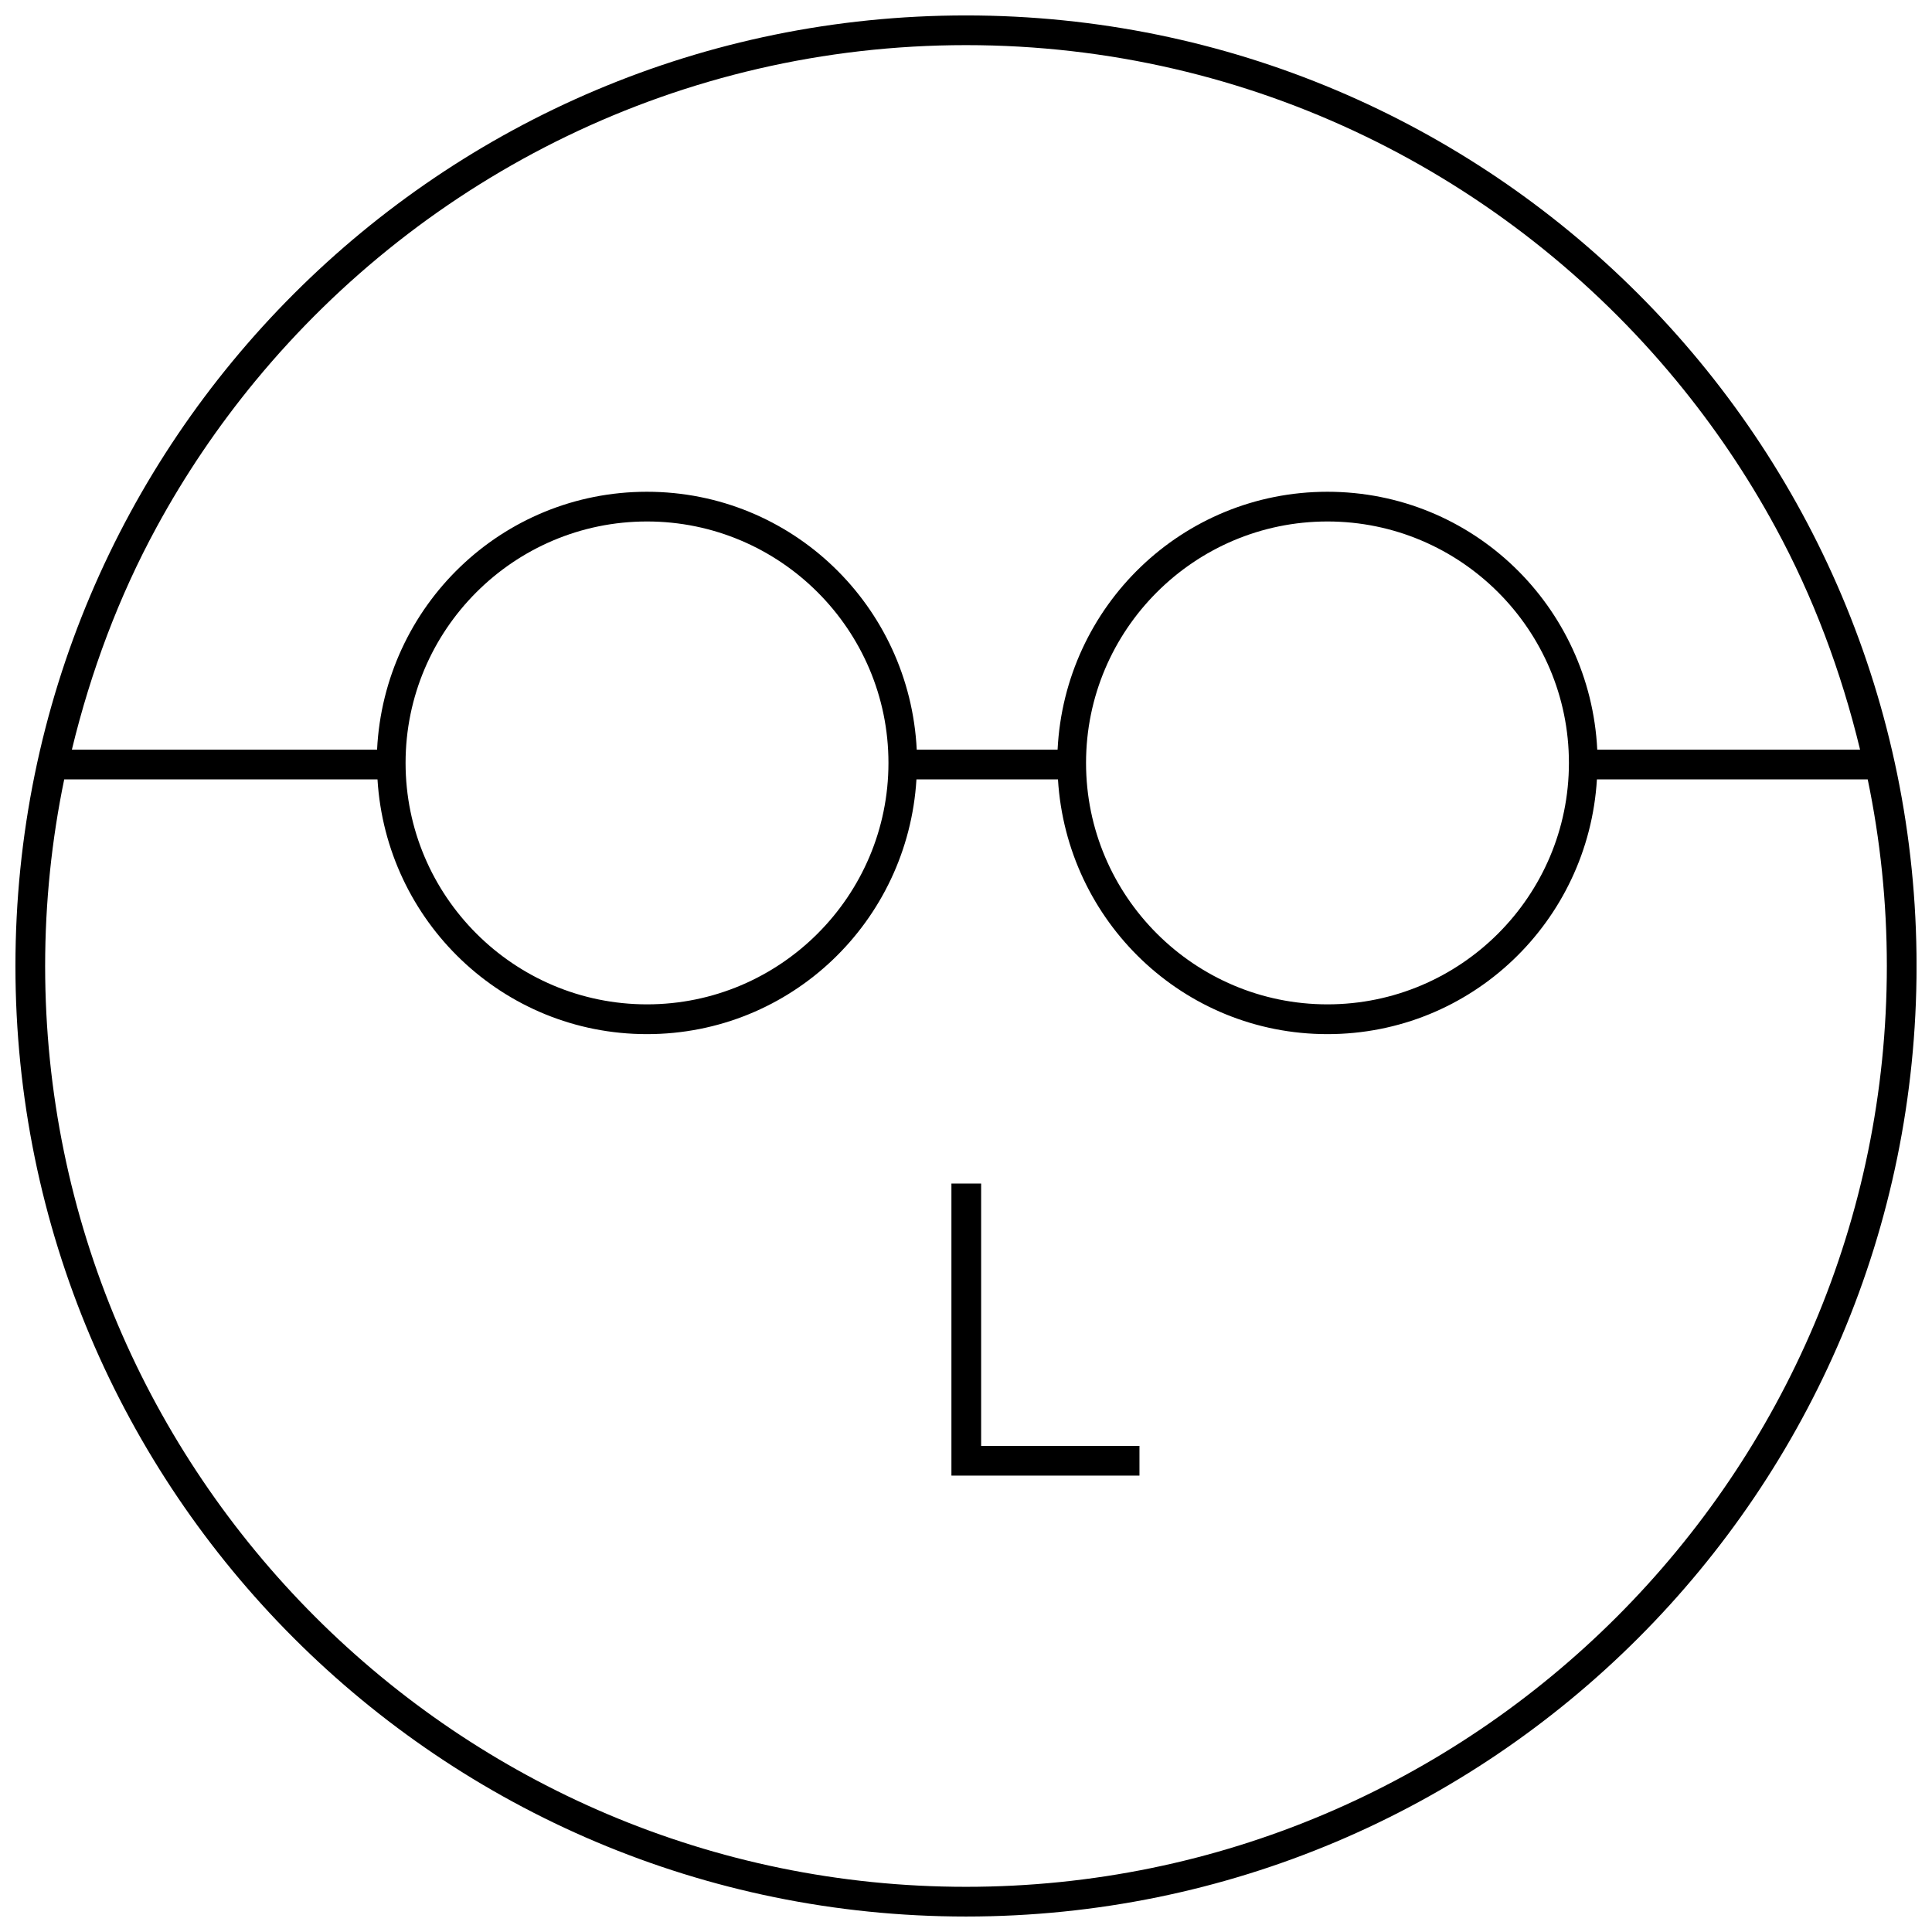<?xml version="1.0" encoding="UTF-8"?>
<!-- Uploaded to: ICON Repo, www.iconrepo.com, Generator: ICON Repo Mixer Tools -->
<svg width="800px" height="800px" version="1.1" viewBox="144 144 512 512" xmlns="http://www.w3.org/2000/svg">
 <defs>
  <clipPath id="a">
   <path d="m148.09 148.09h503.81v503.81h-503.81z"/>
  </clipPath>
 </defs>
 <g clip-path="url(#a)">
  <path d="m400 651.9c139.13 0 251.91-112.77 251.91-251.91-0.004-139.13-112.78-251.9-251.91-251.9-139.13 0-251.91 112.77-251.91 251.91 0 139.13 112.77 251.9 251.91 251.9zm-188.24-407.05c44.793-54.254 112.54-88.891 188.24-88.891s143.45 34.637 188.23 88.891c9.949 12.059 18.781 25.082 26.293 38.918 9.965 18.309 17.398 38.148 22.418 58.898h-69.652c-1.875-38.023-33.016-68.344-71.508-68.344-38.477 0-69.637 30.324-71.508 68.344h-37.328c-1.875-38.023-33.016-68.344-71.508-68.344-38.496 0-69.637 30.324-71.508 68.344l-80.883 0.004c5.023-20.75 12.453-40.59 22.418-58.898 7.512-13.84 16.344-26.859 26.293-38.922zm348.02 101.33c0 35.281-28.703 63.984-63.984 63.984s-63.984-28.703-63.984-63.984 28.703-63.984 63.984-63.984c35.281 0.004 63.984 28.703 63.984 63.984zm-180.33 0c0 35.281-28.703 63.984-63.984 63.984s-63.984-28.703-63.984-63.984 28.703-63.984 63.984-63.984c35.266 0.004 63.984 28.703 63.984 63.984zm-218.43 4.363h83.02c2.297 37.613 33.219 67.512 71.414 67.512s69.133-29.883 71.414-67.512h37.504c2.297 37.613 33.219 67.512 71.414 67.512 38.195 0 69.133-29.883 71.414-67.512h71.762c3.324 15.98 5.07 32.512 5.07 49.453 0 134.56-109.47 244.03-244.03 244.03-134.57 0-244.04-109.47-244.04-244.03 0-16.941 1.75-33.473 5.055-49.453z"/>
 </g>
 <path d="m445.97 527.18h-41.961v-69.527h-7.871v77.398h49.832z"/>
</svg>